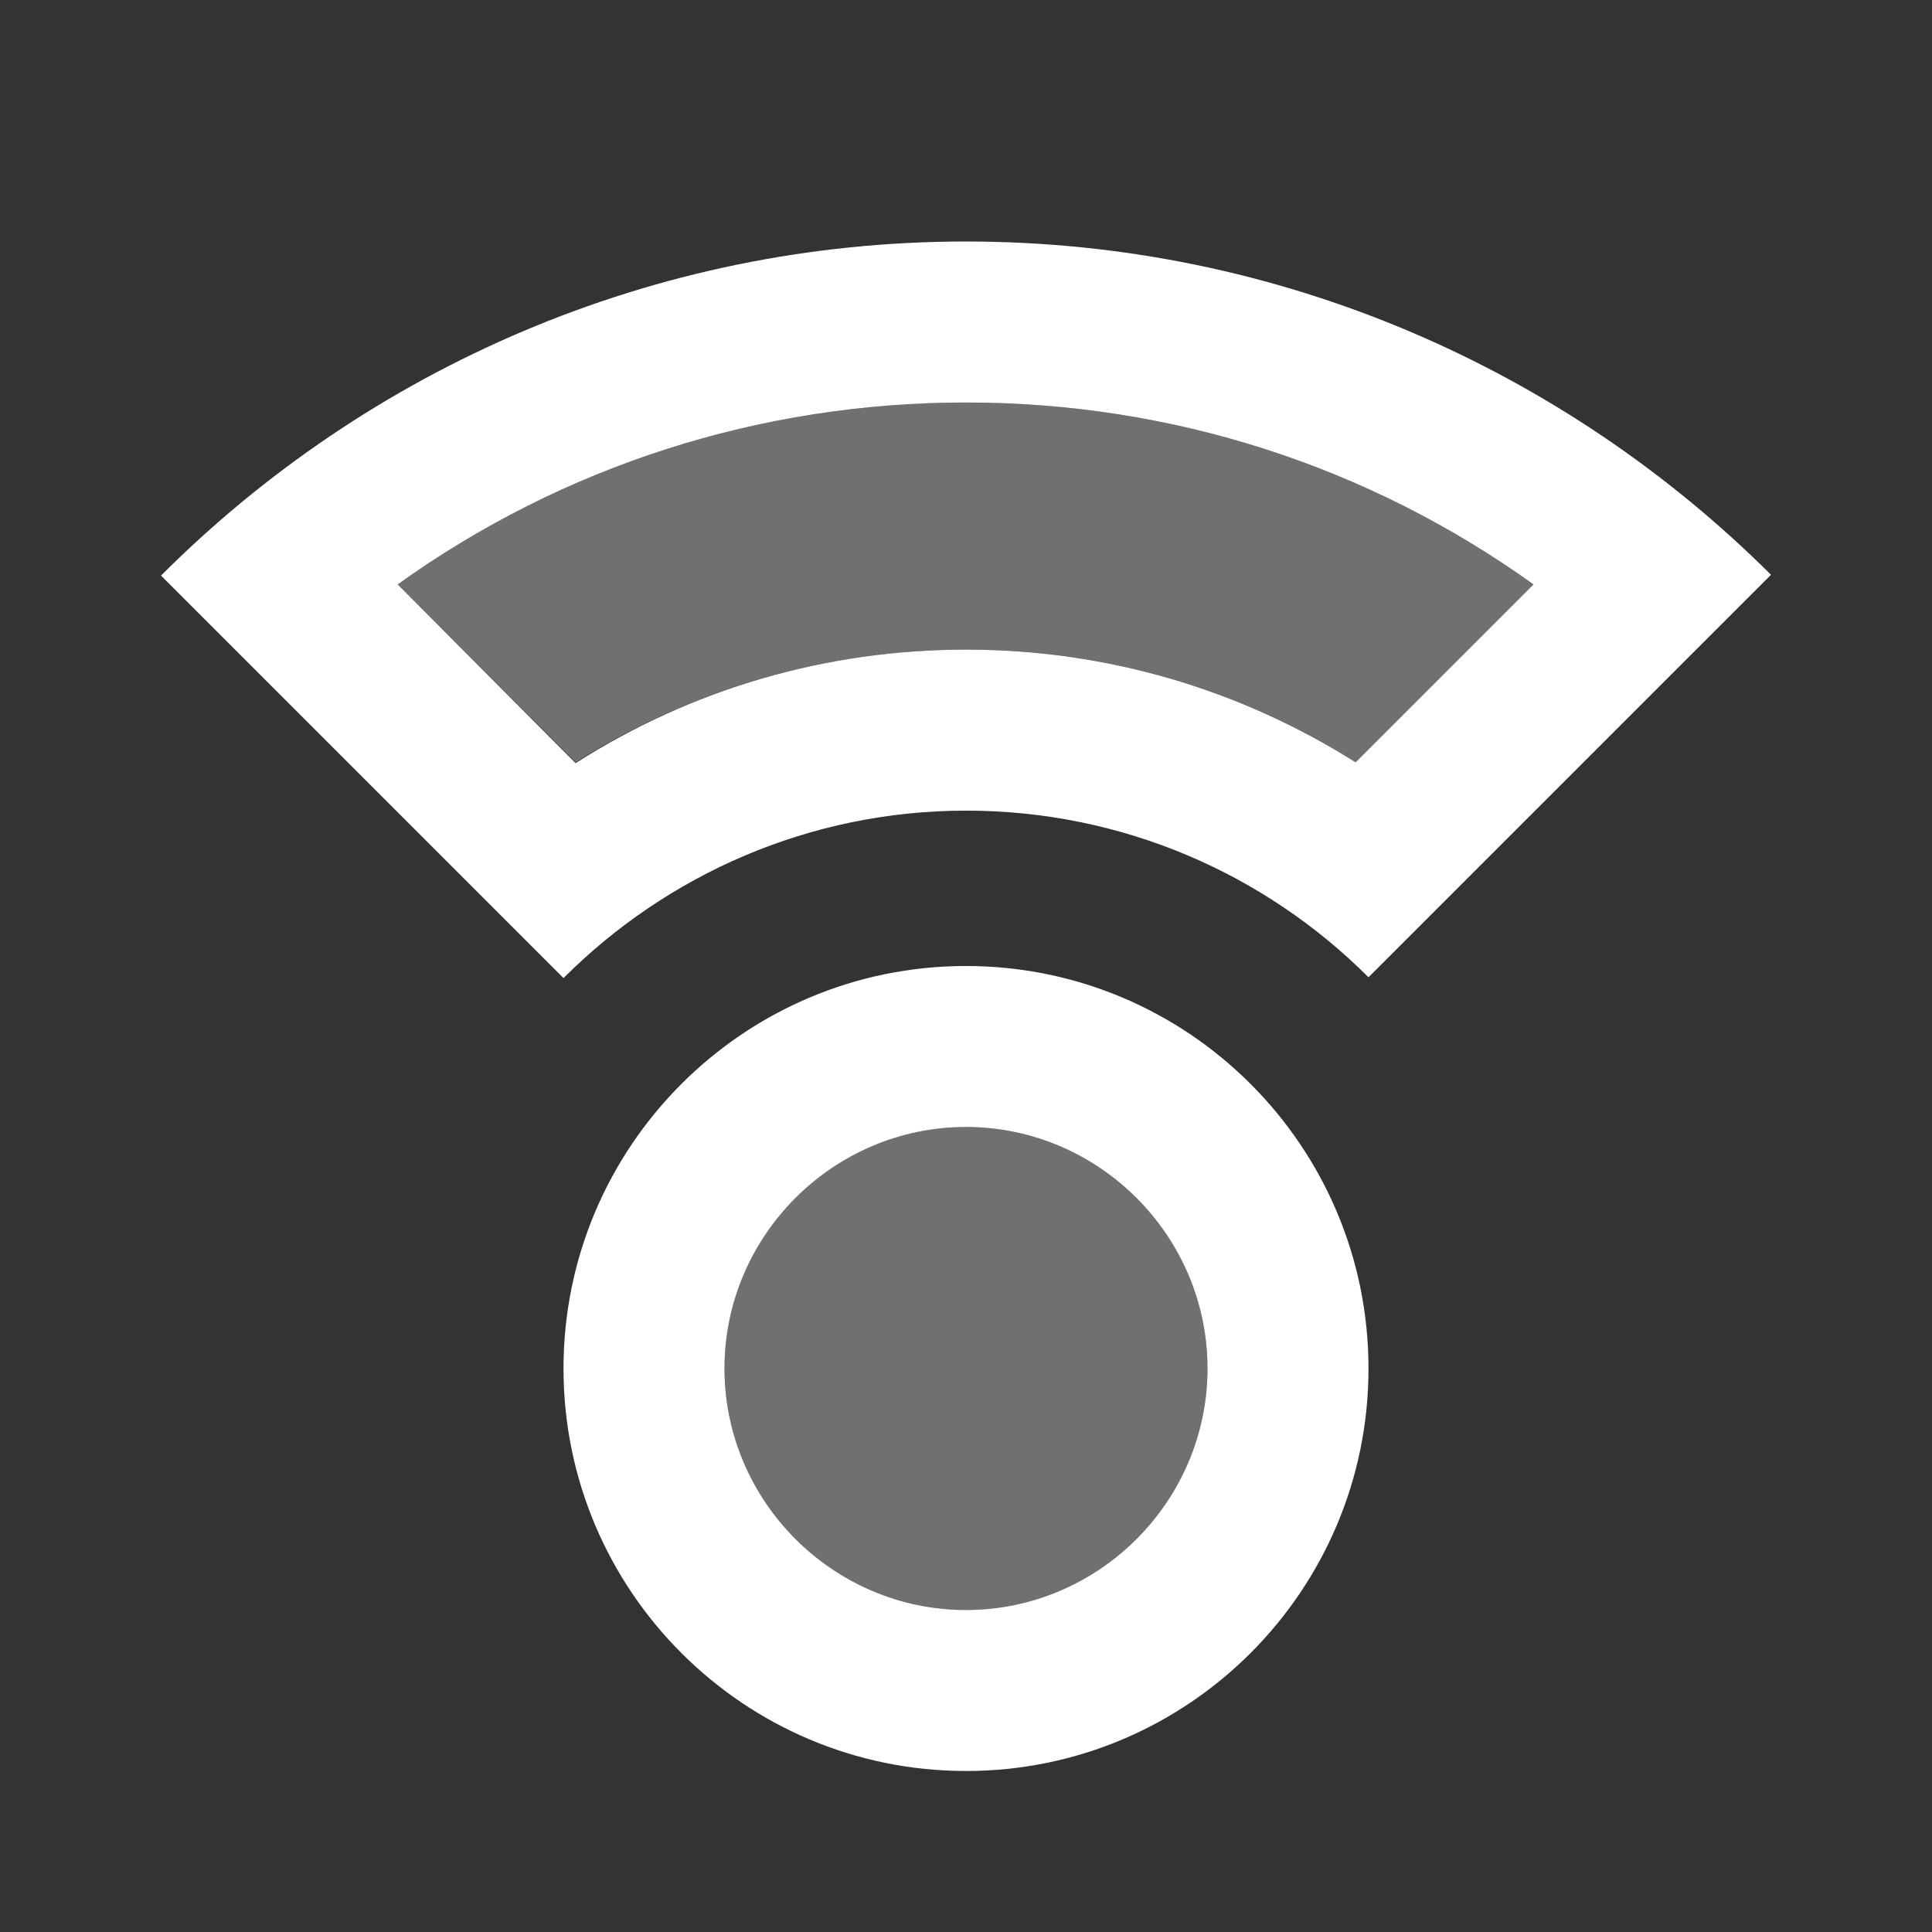 <svg xmlns="http://www.w3.org/2000/svg" height="48px" viewBox="0 0 24 24" width="48px" fill="#FFFFFF"><rect x="0" y="0" width="24" height="24" fill="#333333" stroke="none"/><path d="M0 0h24v24H0V0z" fill="none"/><path d="M4.94 7.26l2.21 2.21c1.44-.91 3.11-1.4 4.85-1.4 1.74 0 3.41.49 4.84 1.4l2.21-2.21C17 5.79 14.56 5 12 5c-2.56 0-5.01.79-7.06 2.26z" opacity=".3"/><circle cx="12" cy="17" opacity=".3" r="3"/><path d="M17 17c0-2.76-2.24-5-5-5s-5 2.24-5 5 2.24 5 5 5 5-2.24 5-5zm-8 0c0-1.65 1.35-3 3-3s3 1.35 3 3-1.35 3-3 3-3-1.35-3-3zM2 7.15l5 5c1.28-1.28 3.05-2.08 5-2.08s3.72.79 5 2.07l5-5C19.44 4.59 15.9 3 12 3 8.1 3 4.56 4.59 2 7.15zm14.84 2.32c-1.44-.91-3.1-1.4-4.84-1.4-1.74 0-3.41.49-4.85 1.41L4.94 7.26C6.99 5.79 9.44 5 12 5c2.56 0 5 .79 7.05 2.26l-2.21 2.21z"/></svg>